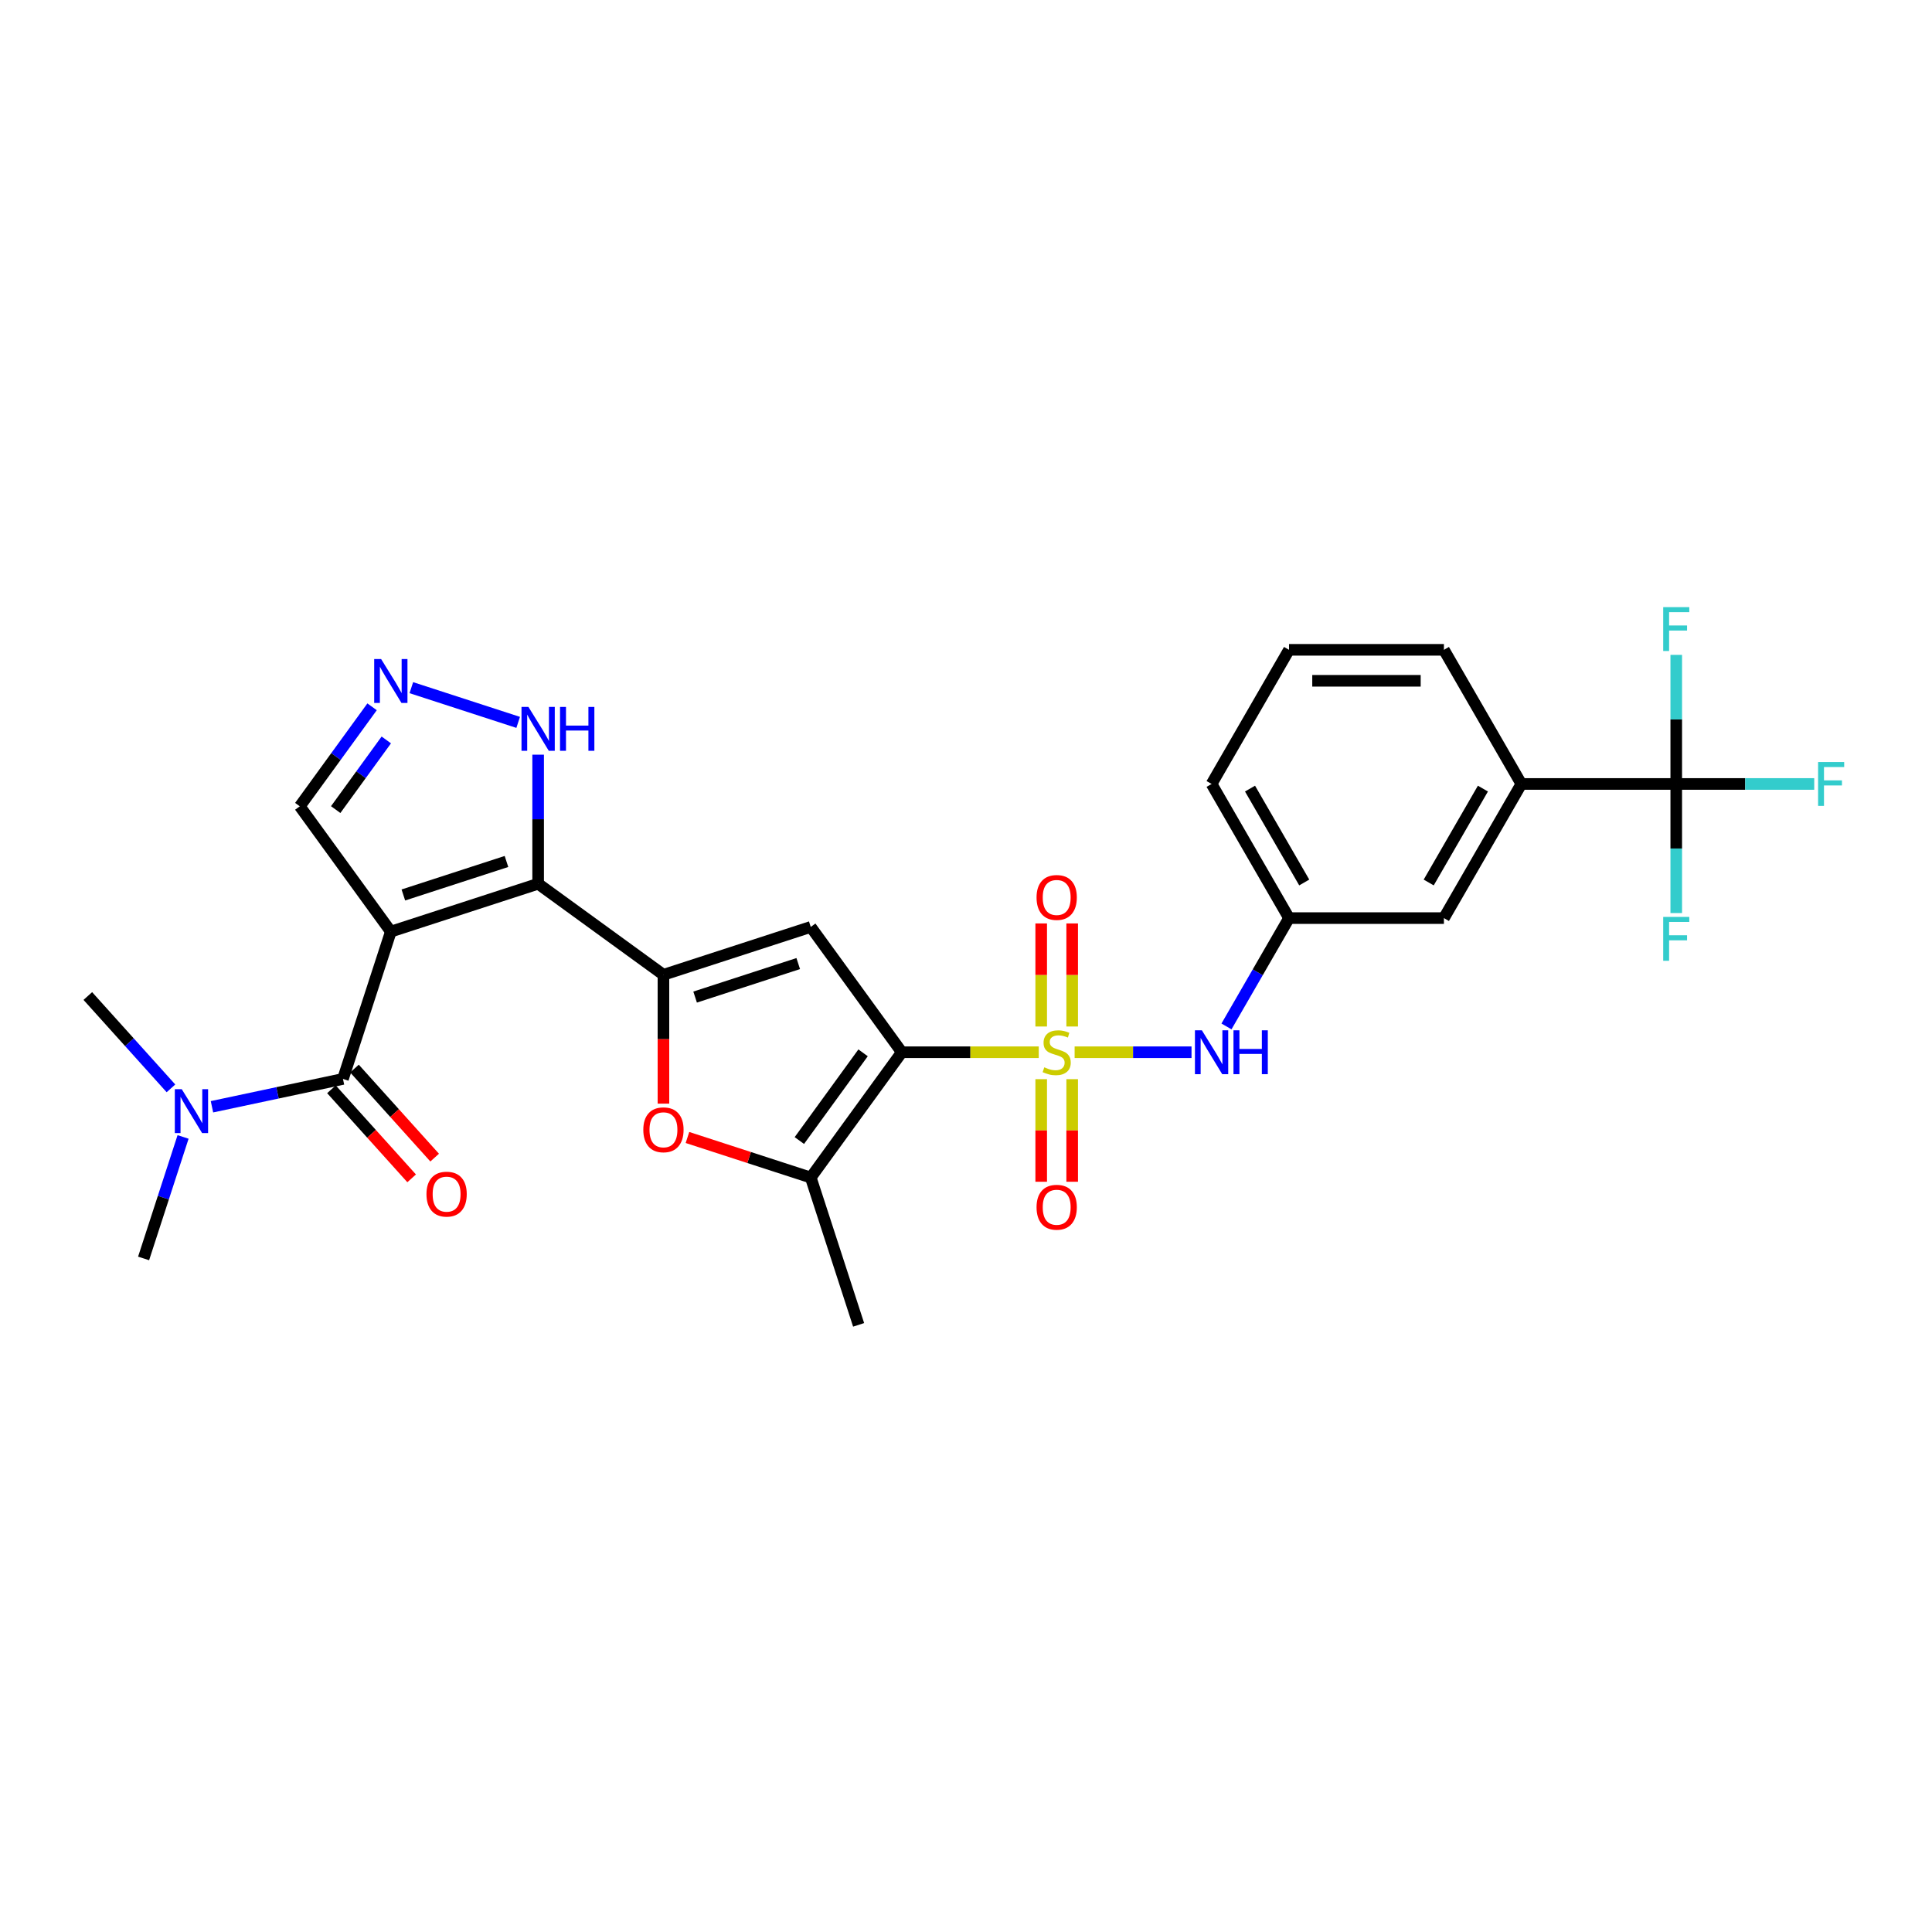 <?xml version='1.0' encoding='iso-8859-1'?>
<svg version='1.1' baseProfile='full'
              xmlns='http://www.w3.org/2000/svg'
                      xmlns:rdkit='http://www.rdkit.org/xml'
                      xmlns:xlink='http://www.w3.org/1999/xlink'
                  xml:space='preserve'
width='1000px' height='1000px' viewBox='0 0 1000 1000'>
<!-- END OF HEADER -->
<rect style='opacity:1.0;fill:#FFFFFF;stroke:none' width='1000' height='1000' x='0' y='0'> </rect>
<path class='bond-0' d='M 537.657,544.638 L 502.213,544.638' style='fill:none;fill-rule:evenodd;stroke:#CCCC00;stroke-width:6px;stroke-linecap:butt;stroke-linejoin:miter;stroke-opacity:1' />
<path class='bond-0' d='M 502.213,544.638 L 466.77,544.638' style='fill:none;fill-rule:evenodd;stroke:#000000;stroke-width:6px;stroke-linecap:butt;stroke-linejoin:miter;stroke-opacity:1' />
<path class='bond-9' d='M 556.224,544.638 L 586.477,544.638' style='fill:none;fill-rule:evenodd;stroke:#CCCC00;stroke-width:6px;stroke-linecap:butt;stroke-linejoin:miter;stroke-opacity:1' />
<path class='bond-9' d='M 586.477,544.638 L 616.729,544.638' style='fill:none;fill-rule:evenodd;stroke:#0000FF;stroke-width:6px;stroke-linecap:butt;stroke-linejoin:miter;stroke-opacity:1' />
<path class='bond-12' d='M 554.958,531.314 L 554.958,504.643' style='fill:none;fill-rule:evenodd;stroke:#CCCC00;stroke-width:6px;stroke-linecap:butt;stroke-linejoin:miter;stroke-opacity:1' />
<path class='bond-12' d='M 554.958,504.643 L 554.958,477.972' style='fill:none;fill-rule:evenodd;stroke:#FF0000;stroke-width:6px;stroke-linecap:butt;stroke-linejoin:miter;stroke-opacity:1' />
<path class='bond-12' d='M 538.923,531.314 L 538.923,504.643' style='fill:none;fill-rule:evenodd;stroke:#CCCC00;stroke-width:6px;stroke-linecap:butt;stroke-linejoin:miter;stroke-opacity:1' />
<path class='bond-12' d='M 538.923,504.643 L 538.923,477.972' style='fill:none;fill-rule:evenodd;stroke:#FF0000;stroke-width:6px;stroke-linecap:butt;stroke-linejoin:miter;stroke-opacity:1' />
<path class='bond-13' d='M 538.923,558.572 L 538.923,585.122' style='fill:none;fill-rule:evenodd;stroke:#CCCC00;stroke-width:6px;stroke-linecap:butt;stroke-linejoin:miter;stroke-opacity:1' />
<path class='bond-13' d='M 538.923,585.122 L 538.923,611.673' style='fill:none;fill-rule:evenodd;stroke:#FF0000;stroke-width:6px;stroke-linecap:butt;stroke-linejoin:miter;stroke-opacity:1' />
<path class='bond-13' d='M 554.958,558.572 L 554.958,585.122' style='fill:none;fill-rule:evenodd;stroke:#CCCC00;stroke-width:6px;stroke-linecap:butt;stroke-linejoin:miter;stroke-opacity:1' />
<path class='bond-13' d='M 554.958,585.122 L 554.958,611.673' style='fill:none;fill-rule:evenodd;stroke:#FF0000;stroke-width:6px;stroke-linecap:butt;stroke-linejoin:miter;stroke-opacity:1' />
<path class='bond-4' d='M 466.77,544.638 L 419.646,479.779' style='fill:none;fill-rule:evenodd;stroke:#000000;stroke-width:6px;stroke-linecap:butt;stroke-linejoin:miter;stroke-opacity:1' />
<path class='bond-6' d='M 466.77,544.638 L 419.646,609.498' style='fill:none;fill-rule:evenodd;stroke:#000000;stroke-width:6px;stroke-linecap:butt;stroke-linejoin:miter;stroke-opacity:1' />
<path class='bond-6' d='M 446.729,544.943 L 413.743,590.344' style='fill:none;fill-rule:evenodd;stroke:#000000;stroke-width:6px;stroke-linecap:butt;stroke-linejoin:miter;stroke-opacity:1' />
<path class='bond-1' d='M 202.293,482.204 L 278.54,457.43' style='fill:none;fill-rule:evenodd;stroke:#000000;stroke-width:6px;stroke-linecap:butt;stroke-linejoin:miter;stroke-opacity:1' />
<path class='bond-1' d='M 208.775,463.238 L 262.148,445.896' style='fill:none;fill-rule:evenodd;stroke:#000000;stroke-width:6px;stroke-linecap:butt;stroke-linejoin:miter;stroke-opacity:1' />
<path class='bond-5' d='M 202.293,482.204 L 177.518,558.451' style='fill:none;fill-rule:evenodd;stroke:#000000;stroke-width:6px;stroke-linecap:butt;stroke-linejoin:miter;stroke-opacity:1' />
<path class='bond-15' d='M 202.293,482.204 L 155.169,417.344' style='fill:none;fill-rule:evenodd;stroke:#000000;stroke-width:6px;stroke-linecap:butt;stroke-linejoin:miter;stroke-opacity:1' />
<path class='bond-2' d='M 278.54,457.43 L 343.399,504.553' style='fill:none;fill-rule:evenodd;stroke:#000000;stroke-width:6px;stroke-linecap:butt;stroke-linejoin:miter;stroke-opacity:1' />
<path class='bond-11' d='M 278.54,457.43 L 278.54,424.022' style='fill:none;fill-rule:evenodd;stroke:#000000;stroke-width:6px;stroke-linecap:butt;stroke-linejoin:miter;stroke-opacity:1' />
<path class='bond-11' d='M 278.54,424.022 L 278.54,390.615' style='fill:none;fill-rule:evenodd;stroke:#0000FF;stroke-width:6px;stroke-linecap:butt;stroke-linejoin:miter;stroke-opacity:1' />
<path class='bond-3' d='M 343.399,504.553 L 419.646,479.779' style='fill:none;fill-rule:evenodd;stroke:#000000;stroke-width:6px;stroke-linecap:butt;stroke-linejoin:miter;stroke-opacity:1' />
<path class='bond-3' d='M 359.791,516.086 L 413.164,498.744' style='fill:none;fill-rule:evenodd;stroke:#000000;stroke-width:6px;stroke-linecap:butt;stroke-linejoin:miter;stroke-opacity:1' />
<path class='bond-29' d='M 343.399,504.553 L 343.399,537.896' style='fill:none;fill-rule:evenodd;stroke:#000000;stroke-width:6px;stroke-linecap:butt;stroke-linejoin:miter;stroke-opacity:1' />
<path class='bond-29' d='M 343.399,537.896 L 343.399,571.239' style='fill:none;fill-rule:evenodd;stroke:#FF0000;stroke-width:6px;stroke-linecap:butt;stroke-linejoin:miter;stroke-opacity:1' />
<path class='bond-16' d='M 177.518,558.451 L 143.616,565.657' style='fill:none;fill-rule:evenodd;stroke:#000000;stroke-width:6px;stroke-linecap:butt;stroke-linejoin:miter;stroke-opacity:1' />
<path class='bond-16' d='M 143.616,565.657 L 109.714,572.863' style='fill:none;fill-rule:evenodd;stroke:#0000FF;stroke-width:6px;stroke-linecap:butt;stroke-linejoin:miter;stroke-opacity:1' />
<path class='bond-17' d='M 171.56,563.815 L 192.312,586.862' style='fill:none;fill-rule:evenodd;stroke:#000000;stroke-width:6px;stroke-linecap:butt;stroke-linejoin:miter;stroke-opacity:1' />
<path class='bond-17' d='M 192.312,586.862 L 213.064,609.909' style='fill:none;fill-rule:evenodd;stroke:#FF0000;stroke-width:6px;stroke-linecap:butt;stroke-linejoin:miter;stroke-opacity:1' />
<path class='bond-17' d='M 183.476,553.086 L 204.228,576.133' style='fill:none;fill-rule:evenodd;stroke:#000000;stroke-width:6px;stroke-linecap:butt;stroke-linejoin:miter;stroke-opacity:1' />
<path class='bond-17' d='M 204.228,576.133 L 224.979,599.18' style='fill:none;fill-rule:evenodd;stroke:#FF0000;stroke-width:6px;stroke-linecap:butt;stroke-linejoin:miter;stroke-opacity:1' />
<path class='bond-7' d='M 419.646,609.498 L 387.736,599.13' style='fill:none;fill-rule:evenodd;stroke:#000000;stroke-width:6px;stroke-linecap:butt;stroke-linejoin:miter;stroke-opacity:1' />
<path class='bond-7' d='M 387.736,599.13 L 355.826,588.761' style='fill:none;fill-rule:evenodd;stroke:#FF0000;stroke-width:6px;stroke-linecap:butt;stroke-linejoin:miter;stroke-opacity:1' />
<path class='bond-23' d='M 419.646,609.498 L 444.42,685.745' style='fill:none;fill-rule:evenodd;stroke:#000000;stroke-width:6px;stroke-linecap:butt;stroke-linejoin:miter;stroke-opacity:1' />
<path class='bond-8' d='M 867.624,405.778 L 787.453,405.778' style='fill:none;fill-rule:evenodd;stroke:#000000;stroke-width:6px;stroke-linecap:butt;stroke-linejoin:miter;stroke-opacity:1' />
<path class='bond-20' d='M 867.624,405.778 L 903.332,405.778' style='fill:none;fill-rule:evenodd;stroke:#000000;stroke-width:6px;stroke-linecap:butt;stroke-linejoin:miter;stroke-opacity:1' />
<path class='bond-20' d='M 903.332,405.778 L 939.04,405.778' style='fill:none;fill-rule:evenodd;stroke:#33CCCC;stroke-width:6px;stroke-linecap:butt;stroke-linejoin:miter;stroke-opacity:1' />
<path class='bond-21' d='M 867.624,405.778 L 867.624,439.185' style='fill:none;fill-rule:evenodd;stroke:#000000;stroke-width:6px;stroke-linecap:butt;stroke-linejoin:miter;stroke-opacity:1' />
<path class='bond-21' d='M 867.624,439.185 L 867.624,472.593' style='fill:none;fill-rule:evenodd;stroke:#33CCCC;stroke-width:6px;stroke-linecap:butt;stroke-linejoin:miter;stroke-opacity:1' />
<path class='bond-22' d='M 867.624,405.778 L 867.624,372.371' style='fill:none;fill-rule:evenodd;stroke:#000000;stroke-width:6px;stroke-linecap:butt;stroke-linejoin:miter;stroke-opacity:1' />
<path class='bond-22' d='M 867.624,372.371 L 867.624,338.964' style='fill:none;fill-rule:evenodd;stroke:#33CCCC;stroke-width:6px;stroke-linecap:butt;stroke-linejoin:miter;stroke-opacity:1' />
<path class='bond-18' d='M 634.823,531.282 L 651.01,503.245' style='fill:none;fill-rule:evenodd;stroke:#0000FF;stroke-width:6px;stroke-linecap:butt;stroke-linejoin:miter;stroke-opacity:1' />
<path class='bond-18' d='M 651.01,503.245 L 667.197,475.208' style='fill:none;fill-rule:evenodd;stroke:#000000;stroke-width:6px;stroke-linecap:butt;stroke-linejoin:miter;stroke-opacity:1' />
<path class='bond-10' d='M 212.907,355.933 L 268.204,373.9' style='fill:none;fill-rule:evenodd;stroke:#0000FF;stroke-width:6px;stroke-linecap:butt;stroke-linejoin:miter;stroke-opacity:1' />
<path class='bond-31' d='M 192.588,365.841 L 173.879,391.592' style='fill:none;fill-rule:evenodd;stroke:#0000FF;stroke-width:6px;stroke-linecap:butt;stroke-linejoin:miter;stroke-opacity:1' />
<path class='bond-31' d='M 173.879,391.592 L 155.169,417.344' style='fill:none;fill-rule:evenodd;stroke:#000000;stroke-width:6px;stroke-linecap:butt;stroke-linejoin:miter;stroke-opacity:1' />
<path class='bond-31' d='M 199.948,382.991 L 186.851,401.017' style='fill:none;fill-rule:evenodd;stroke:#0000FF;stroke-width:6px;stroke-linecap:butt;stroke-linejoin:miter;stroke-opacity:1' />
<path class='bond-31' d='M 186.851,401.017 L 173.754,419.043' style='fill:none;fill-rule:evenodd;stroke:#000000;stroke-width:6px;stroke-linecap:butt;stroke-linejoin:miter;stroke-opacity:1' />
<path class='bond-14' d='M 787.453,405.778 L 747.368,475.208' style='fill:none;fill-rule:evenodd;stroke:#000000;stroke-width:6px;stroke-linecap:butt;stroke-linejoin:miter;stroke-opacity:1' />
<path class='bond-14' d='M 767.554,408.176 L 739.495,456.777' style='fill:none;fill-rule:evenodd;stroke:#000000;stroke-width:6px;stroke-linecap:butt;stroke-linejoin:miter;stroke-opacity:1' />
<path class='bond-30' d='M 787.453,405.778 L 747.368,336.348' style='fill:none;fill-rule:evenodd;stroke:#000000;stroke-width:6px;stroke-linecap:butt;stroke-linejoin:miter;stroke-opacity:1' />
<path class='bond-26' d='M 94.76,588.476 L 84.542,619.921' style='fill:none;fill-rule:evenodd;stroke:#0000FF;stroke-width:6px;stroke-linecap:butt;stroke-linejoin:miter;stroke-opacity:1' />
<path class='bond-26' d='M 84.542,619.921 L 74.325,651.366' style='fill:none;fill-rule:evenodd;stroke:#000000;stroke-width:6px;stroke-linecap:butt;stroke-linejoin:miter;stroke-opacity:1' />
<path class='bond-27' d='M 88.485,563.33 L 66.97,539.436' style='fill:none;fill-rule:evenodd;stroke:#0000FF;stroke-width:6px;stroke-linecap:butt;stroke-linejoin:miter;stroke-opacity:1' />
<path class='bond-27' d='M 66.97,539.436 L 45.455,515.541' style='fill:none;fill-rule:evenodd;stroke:#000000;stroke-width:6px;stroke-linecap:butt;stroke-linejoin:miter;stroke-opacity:1' />
<path class='bond-19' d='M 667.197,475.208 L 747.368,475.208' style='fill:none;fill-rule:evenodd;stroke:#000000;stroke-width:6px;stroke-linecap:butt;stroke-linejoin:miter;stroke-opacity:1' />
<path class='bond-28' d='M 667.197,475.208 L 627.111,405.778' style='fill:none;fill-rule:evenodd;stroke:#000000;stroke-width:6px;stroke-linecap:butt;stroke-linejoin:miter;stroke-opacity:1' />
<path class='bond-28' d='M 675.07,456.777 L 647.01,408.176' style='fill:none;fill-rule:evenodd;stroke:#000000;stroke-width:6px;stroke-linecap:butt;stroke-linejoin:miter;stroke-opacity:1' />
<path class='bond-24' d='M 747.368,336.348 L 667.197,336.348' style='fill:none;fill-rule:evenodd;stroke:#000000;stroke-width:6px;stroke-linecap:butt;stroke-linejoin:miter;stroke-opacity:1' />
<path class='bond-24' d='M 735.342,352.382 L 679.222,352.382' style='fill:none;fill-rule:evenodd;stroke:#000000;stroke-width:6px;stroke-linecap:butt;stroke-linejoin:miter;stroke-opacity:1' />
<path class='bond-25' d='M 667.197,336.348 L 627.111,405.778' style='fill:none;fill-rule:evenodd;stroke:#000000;stroke-width:6px;stroke-linecap:butt;stroke-linejoin:miter;stroke-opacity:1' />
<path  class='atom-0' d='M 540.527 552.431
Q 540.783 552.527, 541.842 552.976
Q 542.9 553.425, 544.054 553.714
Q 545.241 553.97, 546.395 553.97
Q 548.544 553.97, 549.795 552.944
Q 551.045 551.886, 551.045 550.058
Q 551.045 548.807, 550.404 548.038
Q 549.795 547.268, 548.833 546.851
Q 547.87 546.434, 546.267 545.953
Q 544.247 545.344, 543.028 544.767
Q 541.842 544.189, 540.976 542.971
Q 540.142 541.752, 540.142 539.7
Q 540.142 536.846, 542.066 535.082
Q 544.022 533.318, 547.87 533.318
Q 550.5 533.318, 553.482 534.569
L 552.745 537.038
Q 550.019 535.916, 547.967 535.916
Q 545.754 535.916, 544.535 536.846
Q 543.317 537.744, 543.349 539.315
Q 543.349 540.534, 543.958 541.271
Q 544.599 542.009, 545.497 542.426
Q 546.427 542.842, 547.967 543.323
Q 550.019 543.965, 551.238 544.606
Q 552.456 545.248, 553.322 546.562
Q 554.22 547.845, 554.22 550.058
Q 554.22 553.201, 552.103 554.9
Q 550.019 556.568, 546.524 556.568
Q 544.503 556.568, 542.964 556.119
Q 541.457 555.702, 539.661 554.964
L 540.527 552.431
' fill='#CCCC00'/>
<path  class='atom-8' d='M 332.977 584.788
Q 332.977 579.336, 335.671 576.29
Q 338.364 573.243, 343.399 573.243
Q 348.434 573.243, 351.128 576.29
Q 353.821 579.336, 353.821 584.788
Q 353.821 590.304, 351.096 593.446
Q 348.37 596.557, 343.399 596.557
Q 338.397 596.557, 335.671 593.446
Q 332.977 590.336, 332.977 584.788
M 343.399 593.991
Q 346.863 593.991, 348.723 591.683
Q 350.615 589.342, 350.615 584.788
Q 350.615 580.33, 348.723 578.086
Q 346.863 575.809, 343.399 575.809
Q 339.936 575.809, 338.044 578.053
Q 336.184 580.298, 336.184 584.788
Q 336.184 589.374, 338.044 591.683
Q 339.936 593.991, 343.399 593.991
' fill='#FF0000'/>
<path  class='atom-10' d='M 622.093 533.286
L 629.533 545.312
Q 630.27 546.498, 631.457 548.647
Q 632.643 550.795, 632.707 550.924
L 632.707 533.286
L 635.722 533.286
L 635.722 555.99
L 632.611 555.99
L 624.626 542.842
Q 623.696 541.303, 622.702 539.539
Q 621.74 537.776, 621.451 537.23
L 621.451 555.99
L 618.501 555.99
L 618.501 533.286
L 622.093 533.286
' fill='#0000FF'/>
<path  class='atom-10' d='M 638.448 533.286
L 641.526 533.286
L 641.526 542.939
L 653.135 542.939
L 653.135 533.286
L 656.213 533.286
L 656.213 555.99
L 653.135 555.99
L 653.135 545.504
L 641.526 545.504
L 641.526 555.99
L 638.448 555.99
L 638.448 533.286
' fill='#0000FF'/>
<path  class='atom-11' d='M 197.274 341.132
L 204.714 353.158
Q 205.451 354.344, 206.638 356.493
Q 207.824 358.642, 207.888 358.77
L 207.888 341.132
L 210.903 341.132
L 210.903 363.837
L 207.792 363.837
L 199.807 350.689
Q 198.877 349.149, 197.883 347.386
Q 196.921 345.622, 196.632 345.077
L 196.632 363.837
L 193.682 363.837
L 193.682 341.132
L 197.274 341.132
' fill='#0000FF'/>
<path  class='atom-12' d='M 273.521 365.906
L 280.961 377.932
Q 281.698 379.119, 282.885 381.267
Q 284.071 383.416, 284.136 383.544
L 284.136 365.906
L 287.15 365.906
L 287.15 388.611
L 284.039 388.611
L 276.054 375.463
Q 275.124 373.923, 274.13 372.16
Q 273.168 370.396, 272.88 369.851
L 272.88 388.611
L 269.929 388.611
L 269.929 365.906
L 273.521 365.906
' fill='#0000FF'/>
<path  class='atom-12' d='M 289.876 365.906
L 292.954 365.906
L 292.954 375.559
L 304.563 375.559
L 304.563 365.906
L 307.642 365.906
L 307.642 388.611
L 304.563 388.611
L 304.563 378.124
L 292.954 378.124
L 292.954 388.611
L 289.876 388.611
L 289.876 365.906
' fill='#0000FF'/>
<path  class='atom-13' d='M 536.518 464.531
Q 536.518 459.08, 539.212 456.033
Q 541.906 452.987, 546.94 452.987
Q 551.975 452.987, 554.669 456.033
Q 557.363 459.08, 557.363 464.531
Q 557.363 470.047, 554.637 473.19
Q 551.911 476.301, 546.94 476.301
Q 541.938 476.301, 539.212 473.19
Q 536.518 470.079, 536.518 464.531
M 546.94 473.735
Q 550.404 473.735, 552.264 471.426
Q 554.156 469.085, 554.156 464.531
Q 554.156 460.074, 552.264 457.829
Q 550.404 455.552, 546.94 455.552
Q 543.477 455.552, 541.585 457.797
Q 539.725 460.042, 539.725 464.531
Q 539.725 469.117, 541.585 471.426
Q 543.477 473.735, 546.94 473.735
' fill='#FF0000'/>
<path  class='atom-14' d='M 536.518 624.873
Q 536.518 619.422, 539.212 616.375
Q 541.906 613.329, 546.94 613.329
Q 551.975 613.329, 554.669 616.375
Q 557.363 619.422, 557.363 624.873
Q 557.363 630.389, 554.637 633.532
Q 551.911 636.642, 546.94 636.642
Q 541.938 636.642, 539.212 633.532
Q 536.518 630.421, 536.518 624.873
M 546.94 634.077
Q 550.404 634.077, 552.264 631.768
Q 554.156 629.427, 554.156 624.873
Q 554.156 620.416, 552.264 618.171
Q 550.404 615.894, 546.94 615.894
Q 543.477 615.894, 541.585 618.139
Q 539.725 620.384, 539.725 624.873
Q 539.725 629.459, 541.585 631.768
Q 543.477 634.077, 546.94 634.077
' fill='#FF0000'/>
<path  class='atom-17' d='M 94.081 563.767
L 101.521 575.793
Q 102.258 576.979, 103.445 579.128
Q 104.631 581.276, 104.695 581.405
L 104.695 563.767
L 107.71 563.767
L 107.71 586.471
L 104.599 586.471
L 96.614 573.323
Q 95.684 571.784, 94.69 570.02
Q 93.728 568.257, 93.439 567.711
L 93.439 586.471
L 90.489 586.471
L 90.489 563.767
L 94.081 563.767
' fill='#0000FF'/>
<path  class='atom-18' d='M 220.741 618.093
Q 220.741 612.642, 223.435 609.595
Q 226.128 606.549, 231.163 606.549
Q 236.198 606.549, 238.892 609.595
Q 241.585 612.642, 241.585 618.093
Q 241.585 623.609, 238.86 626.752
Q 236.134 629.863, 231.163 629.863
Q 226.16 629.863, 223.435 626.752
Q 220.741 623.641, 220.741 618.093
M 231.163 627.297
Q 234.627 627.297, 236.487 624.988
Q 238.379 622.647, 238.379 618.093
Q 238.379 613.636, 236.487 611.391
Q 234.627 609.114, 231.163 609.114
Q 227.7 609.114, 225.808 611.359
Q 223.948 613.604, 223.948 618.093
Q 223.948 622.679, 225.808 624.988
Q 227.7 627.297, 231.163 627.297
' fill='#FF0000'/>
<path  class='atom-21' d='M 941.045 394.426
L 954.545 394.426
L 954.545 397.023
L 944.091 397.023
L 944.091 403.918
L 953.391 403.918
L 953.391 406.548
L 944.091 406.548
L 944.091 417.13
L 941.045 417.13
L 941.045 394.426
' fill='#33CCCC'/>
<path  class='atom-22' d='M 860.874 474.597
L 874.375 474.597
L 874.375 477.194
L 863.92 477.194
L 863.92 484.089
L 873.22 484.089
L 873.22 486.719
L 863.92 486.719
L 863.92 497.301
L 860.874 497.301
L 860.874 474.597
' fill='#33CCCC'/>
<path  class='atom-23' d='M 860.874 314.255
L 874.375 314.255
L 874.375 316.853
L 863.92 316.853
L 863.92 323.747
L 873.22 323.747
L 873.22 326.377
L 863.92 326.377
L 863.92 336.959
L 860.874 336.959
L 860.874 314.255
' fill='#33CCCC'/>
</svg>
